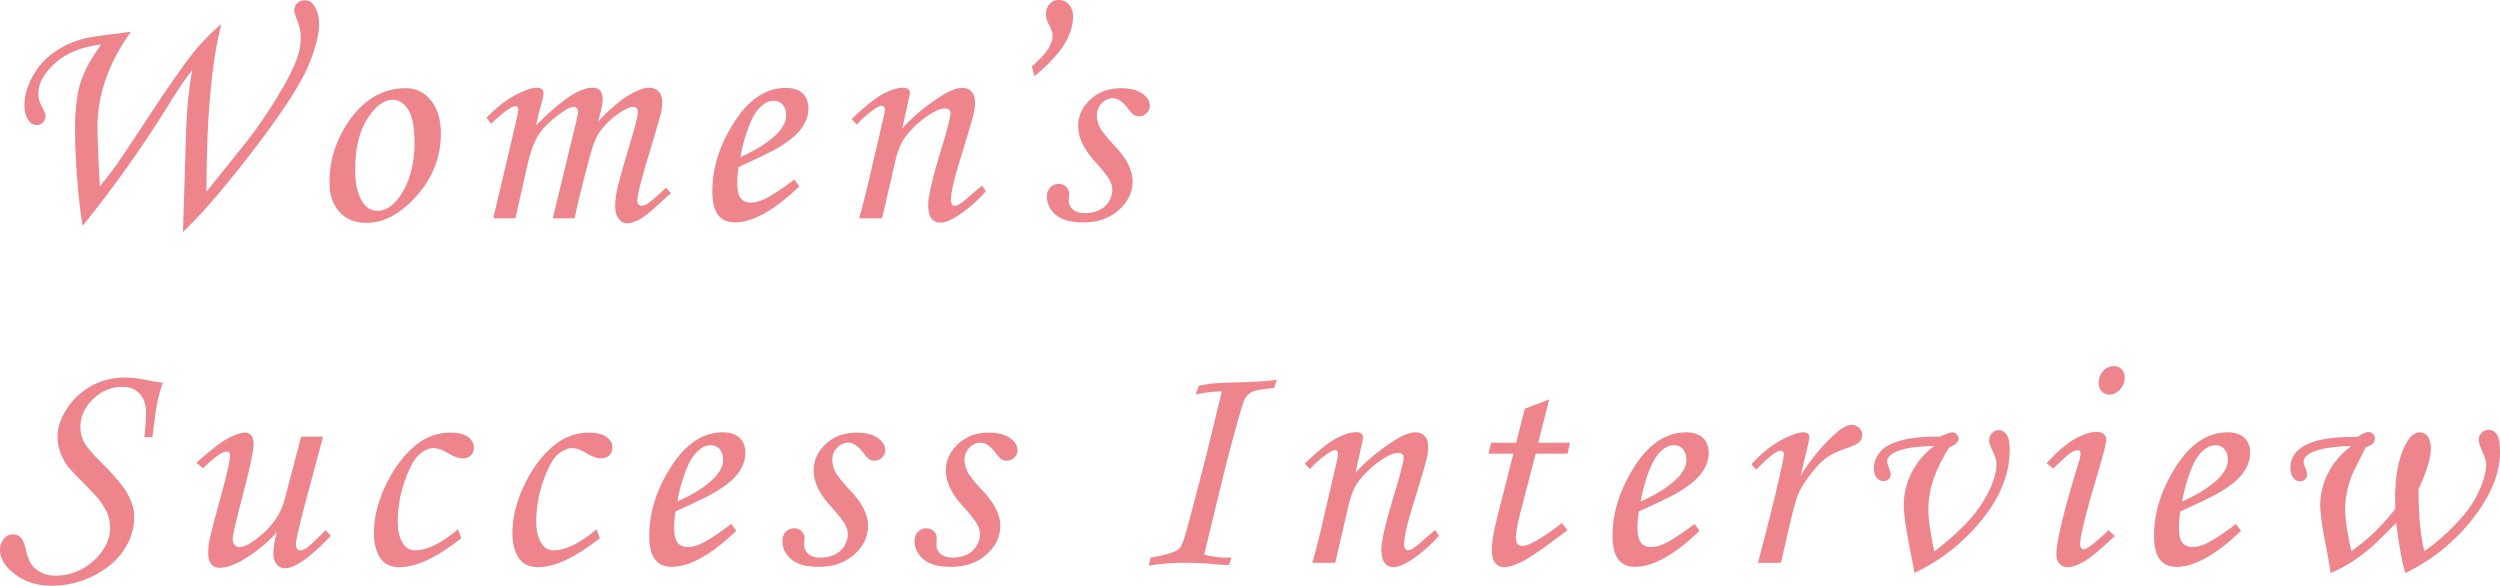 <svg xmlns="http://www.w3.org/2000/svg" viewBox="0 0 175 41"><path d="M12.809 16.238l.215-6.976c.05-1.545.194-2.997.431-4.355-.416.513-.94 1.278-1.572 2.297a81.285 81.285 0 0 1-6.103 8.601 39.192 39.192 0 0 1-.382-3.369 45.57 45.57 0 0 1-.145-3.38c0-1.365.127-2.454.382-3.266.254-.812.737-1.702 1.448-2.67-1.35.151-2.421.581-3.213 1.289-.793.708-1.19 1.434-1.19 2.177 0 .275.077.552.231.834.183.34.275.567.275.682 0 .188-.06.343-.179.466a.585.585 0 0 1-.439.185c-.231 0-.419-.104-.564-.314-.195-.275-.293-.629-.293-1.062 0-.657.188-1.328.565-2.015.377-.686.877-1.251 1.502-1.695s1.335-.767 2.131-.97c.437-.108 1.173-.22 2.207-.336.351-.043.7-.09 1.044-.141-1.557 2.196-2.336 4.414-2.336 6.652 0 .697.055 2.087.165 4.17.422-.512.805-1.005 1.148-1.481.236-.331.851-1.25 1.846-2.756 1.603-2.45 2.802-4.175 3.596-5.177a14.68 14.68 0 0 1 1.91-1.939c-.69 2.722-1.035 6.631-1.035 11.728l2.703-3.366a31.85 31.85 0 0 0 2.201-3.179c.743-1.209 1.232-2.175 1.469-2.898a4.35 4.35 0 0 0 .226-1.332c0-.412-.093-.845-.28-1.3-.115-.289-.172-.498-.172-.628 0-.195.07-.359.21-.493.14-.133.318-.2.533-.2.273 0 .488.123.646.368.229.332.344.773.344 1.322 0 .73-.25 1.69-.748 2.882-.499 1.192-1.606 2.932-3.321 5.221-2.209 2.925-4.028 5.067-5.456 6.424zM28.404 6.175c.703 0 1.288.282 1.755.845.466.563.7 1.347.7 2.351 0 1.603-.56 3.043-1.679 4.317-1.119 1.275-2.304 1.912-3.552 1.912-.768 0-1.387-.253-1.857-.758s-.705-1.195-.705-2.069c0-1.517.431-2.917 1.292-4.203 1.082-1.597 2.432-2.395 4.046-2.395zm-.915.812c-.61 0-1.2.439-1.771 1.316-.57.877-.856 2.089-.856 3.634 0 .939.176 1.679.527 2.221.258.397.603.596 1.033.596.603 0 1.152-.375 1.647-1.127.631-.975.947-2.184.947-3.629 0-1.083-.145-1.856-.436-2.318-.289-.461-.653-.693-1.091-.693zm6.887 1.679l-.323-.433c.71-.715 1.386-1.242 2.026-1.582.64-.339 1.144-.509 1.512-.509.151 0 .265.032.34.097a.342.342 0 0 1 .114.271c0 .145-.058.422-.172.834-.165.607-.28 1.087-.345 1.441 1.717-1.762 3.031-2.643 3.94-2.643.236 0 .415.065.537.195.121.13.183.336.183.617 0 .303-.108.82-.322 1.549.819-.859 1.529-1.468 2.133-1.825.603-.357 1.073-.536 1.411-.536.302 0 .535.087.7.26.165.173.248.441.248.802 0 .217-.036.473-.108.769-.072.296-.334 1.199-.786 2.708-.567 1.871-.85 2.986-.85 3.347 0 .246.1.368.301.368a.704.704 0 0 0 .398-.13c.423-.303.857-.679 1.302-1.127l.355.39c-.151.123-.434.376-.85.758-.574.52-.969.845-1.184.975-.416.245-.768.368-1.055.368-.215 0-.406-.107-.57-.32-.165-.213-.248-.507-.248-.883 0-.347.05-.753.151-1.219.1-.466.394-1.511.883-3.136.366-1.22.549-1.961.549-2.221 0-.245-.108-.368-.323-.368-.18 0-.42.091-.721.271a5.606 5.606 0 0 0-1.55 1.376c-.287.376-.538.972-.753 1.787-.481 1.784-.84 3.239-1.076 4.366h-1.528l1.604-6.619c.114-.477.172-.751.172-.823 0-.115-.029-.204-.086-.265-.057-.061-.139-.092-.247-.092-.193 0-.494.152-.903.455-.709.513-1.22 1.009-1.531 1.49-.312.481-.578 1.212-.8 2.194l-.827 3.661H34.53l1.216-5.167c.359-1.495.538-2.307.538-2.437 0-.166-.065-.249-.194-.249-.282 0-.853.412-1.714 1.235zm21.225 3.9l.355.477c-1.758 1.683-3.265 2.524-4.521 2.524-.51 0-.899-.173-1.168-.52-.269-.347-.404-.903-.404-1.668 0-1.545.466-3.083 1.399-4.615 1.048-1.74 2.3-2.611 3.757-2.611.509 0 .899.129 1.168.385.269.257.404.609.404 1.056 0 .47-.161.932-.484 1.387-.323.455-.901.928-1.733 1.419-.416.238-1.306.668-2.669 1.289-.065.39-.097.762-.097 1.116 0 .513.081.871.242 1.072.161.202.396.303.705.303.294 0 .617-.083.969-.249.473-.224 1.165-.679 2.077-1.365zm-3.768-1.571c1.155-.52 2.024-1.079 2.605-1.679.394-.419.592-.834.592-1.246 0-.31-.081-.558-.242-.742s-.371-.276-.63-.276c-.266 0-.524.101-.775.303-.338.267-.621.672-.85 1.213a10.99 10.99 0 0 0-.7 2.427zm8.146-2.275l-.366-.379c.919-.885 1.652-1.473 2.198-1.764.546-.29 1.012-.435 1.4-.435.151 0 .269.032.355.097.086.065.13.141.13.227 0 .065-.018.181-.054.347l-.485 2.18c.73-.817 1.647-1.58 2.751-2.288.588-.369 1.071-.553 1.451-.553.279 0 .498.091.655.271.158.181.236.441.236.78 0 .224-.032.477-.096.758-.114.47-.415 1.491-.901 3.066-.458 1.473-.686 2.452-.686 2.936 0 .148.022.259.065.333.043.074.104.111.183.111.208 0 .534-.202.98-.607.316-.289.631-.556.947-.802l.269.39c-.661.733-1.346 1.323-2.056 1.768-.452.288-.825.431-1.119.431-.273 0-.484-.099-.635-.298-.151-.198-.226-.521-.226-.97 0-.643.398-2.242 1.195-4.799.244-.91.366-1.441.366-1.592 0-.224-.133-.336-.398-.336-.287 0-.657.152-1.109.455a6.709 6.709 0 0 0-1.69 1.584c-.287.39-.527 1.012-.721 1.866l-.872 3.786h-1.604a65.58 65.58 0 0 0 .786-3.113l.958-4.122a1.95 1.95 0 0 0 .054-.357c0-.195-.072-.293-.215-.293-.115 0-.28.076-.495.229-.447.3-.863.664-1.251 1.093zm12.433-3.379l-.183-.693c.603-.534.996-.962 1.179-1.284.183-.321.274-.626.274-.915 0-.159-.086-.401-.258-.726-.137-.26-.205-.502-.205-.726 0-.296.086-.536.258-.72A.859.859 0 0 1 74.134 0c.28 0 .513.107.7.32.186.213.28.493.28.84 0 .607-.196 1.24-.587 1.901-.392.66-1.097 1.42-2.115 2.28zm6.072.834c.639 0 1.132.125 1.48.374.348.249.522.536.522.861a.69.69 0 0 1-.221.509.731.731 0 0 1-.533.217.668.668 0 0 1-.355-.092c-.101-.061-.244-.215-.431-.46-.352-.469-.7-.704-1.044-.704-.295 0-.554.114-.78.341a1.156 1.156 0 0 0-.339.849c0 .296.071.583.215.86.143.278.506.727 1.087 1.347.797.851 1.195 1.659 1.195 2.424 0 .765-.323 1.434-.969 2.007-.646.574-1.479.86-2.497.86-.854 0-1.489-.175-1.905-.525-.416-.35-.624-.781-.624-1.295 0-.253.079-.462.237-.628a.77.77 0 0 1 .581-.249c.201 0 .373.067.517.2a.627.627 0 0 1 .215.471c0 .072-.005.166-.014.282a4.521 4.521 0 0 0-.007.238c0 .238.1.441.3.607.193.166.457.249.794.249.386 0 .726-.066 1.019-.2.294-.133.522-.336.687-.606.164-.27.247-.539.247-.806 0-.259-.077-.519-.231-.779-.155-.259-.501-.689-1.039-1.288-.747-.837-1.119-1.641-1.119-2.413 0-.707.283-1.325.85-1.855.565-.531 1.286-.796 2.162-.796zM10.667 30.601h-.56c.079-.758.118-1.332.118-1.722 0-.556-.149-.995-.446-1.316-.297-.321-.7-.482-1.209-.482-.787 0-1.475.288-2.062.862-.587.575-.88 1.22-.88 1.935 0 .383.08.73.241 1.041.161.311.517.745 1.068 1.301 1.009.998 1.671 1.778 1.986 2.342.315.564.472 1.113.472 1.648 0 .788-.239 1.547-.716 2.277-.478.73-1.181 1.331-2.11 1.805A6.41 6.41 0 0 1 3.627 41c-1.019 0-1.878-.267-2.578-.802C.35 39.664 0 39.101 0 38.508c0-.318.091-.581.274-.791.183-.209.393-.314.63-.314.244 0 .445.097.603.292.1.116.201.376.301.78.114.491.254.847.42 1.067.165.22.393.401.684.542s.608.211.953.211c1.026 0 1.923-.349 2.691-1.046.768-.697 1.152-1.469 1.152-2.315 0-.289-.048-.576-.145-.862-.097-.285-.274-.609-.533-.97-.18-.246-.578-.68-1.195-1.301-.61-.607-.994-1.023-1.152-1.247a3.835 3.835 0 0 1-.495-.981 3.129 3.129 0 0 1-.161-.981c0-.658.219-1.319.657-1.984A4.867 4.867 0 0 1 6.39 27.02c.7-.394 1.494-.591 2.384-.591.445 0 .994.069 1.647.206.373.072.696.127.969.162-.158.47-.28.912-.366 1.327-.088.417-.206 1.242-.357 2.477zm10.413-.033h1.533l-1.012 3.786c-.596 2.199-.893 3.45-.893 3.754 0 .137.032.242.097.314.065.072.136.108.215.108.122 0 .265-.054.431-.162.237-.166.685-.585 1.346-1.257l.355.401c-1.442 1.51-2.505 2.264-3.186 2.264a.77.77 0 0 1-.587-.265c-.161-.177-.242-.428-.242-.753 0-.375.078-.877.233-1.506-.638.737-1.427 1.383-2.366 1.939-.624.368-1.165.552-1.624.552-.251 0-.449-.083-.592-.25-.144-.166-.215-.43-.215-.792 0-.282.032-.585.097-.911.093-.456.33-1.37.71-2.745.48-1.743.721-2.787.721-3.135 0-.202-.072-.304-.215-.304-.129 0-.305.067-.527.2-.223.134-.603.457-1.141.97l-.474-.379c.961-.867 1.695-1.435 2.201-1.706s.913-.406 1.222-.406c.172 0 .312.064.42.19s.161.324.161.591c0 .499-.258 1.725-.775 3.677-.459 1.757-.689 2.759-.689 3.005 0 .152.048.282.145.39.096.108.202.162.317.162.401 0 .971-.334 1.71-1.002.738-.668 1.222-1.428 1.452-2.28l1.172-4.45zm10.982 6.478l.226.628c-1.708 1.351-3.15 2.026-4.327 2.026-.624 0-1.078-.224-1.362-.672-.284-.448-.425-1.014-.425-1.701 0-1.141.301-2.314.904-3.521.603-1.206 1.335-2.13 2.196-2.773a3.745 3.745 0 0 1 2.282-.747c.531 0 .933.101 1.206.303.273.202.409.448.409.737a.734.734 0 0 1-.215.547c-.144.141-.344.211-.603.211-.251 0-.574-.115-.969-.347-.409-.245-.75-.368-1.023-.368-.352 0-.702.161-1.049.482-.348.321-.68.942-.996 1.866a8.531 8.531 0 0 0-.474 2.78c0 .685.133 1.215.398 1.59a.929.929 0 0 0 .818.433c.84-.001 1.841-.492 3.004-1.474zm9.696 0l.226.628c-1.708 1.351-3.15 2.026-4.327 2.026-.624 0-1.078-.224-1.362-.672-.284-.448-.425-1.014-.425-1.701 0-1.141.301-2.314.904-3.521.603-1.206 1.335-2.13 2.196-2.773a3.745 3.745 0 0 1 2.282-.747c.531 0 .933.101 1.206.303.273.202.409.448.409.737a.734.734 0 0 1-.215.547c-.144.141-.344.211-.603.211-.251 0-.574-.115-.969-.347-.409-.245-.75-.368-1.023-.368-.352 0-.702.161-1.049.482-.348.321-.68.942-.996 1.866a8.531 8.531 0 0 0-.474 2.78c0 .685.133 1.215.398 1.59a.929.929 0 0 0 .818.433c.841-.001 1.842-.492 3.004-1.474zm9.427-.368l.355.477c-1.758 1.683-3.265 2.524-4.521 2.524-.51 0-.899-.173-1.168-.52s-.404-.903-.404-1.668c0-1.545.466-3.083 1.399-4.615 1.048-1.74 2.3-2.611 3.757-2.611.509 0 .899.129 1.168.385.269.257.404.609.404 1.056 0 .47-.161.932-.484 1.387s-.901.928-1.733 1.419c-.416.238-1.306.668-2.669 1.289-.065.39-.097.762-.097 1.116 0 .513.081.871.242 1.072.161.202.396.303.705.303.294 0 .617-.083.969-.249.473-.224 1.166-.679 2.077-1.365zm-3.767-1.571c1.155-.52 2.024-1.079 2.605-1.679.394-.419.592-.834.592-1.246 0-.31-.081-.558-.242-.742s-.371-.276-.63-.276c-.266 0-.524.101-.775.303-.338.267-.621.672-.85 1.213a10.936 10.936 0 0 0-.7 2.427zm12.549-4.821c.639 0 1.132.125 1.48.374.348.249.522.536.522.861a.69.69 0 0 1-.221.509.731.731 0 0 1-.533.217.668.668 0 0 1-.355-.092c-.101-.061-.244-.215-.431-.46-.352-.469-.7-.704-1.044-.704-.295 0-.554.114-.78.341a1.156 1.156 0 0 0-.339.849c0 .296.071.583.215.86.143.278.506.727 1.087 1.347.797.851 1.195 1.659 1.195 2.424 0 .765-.323 1.434-.969 2.007-.646.574-1.479.86-2.497.86-.854 0-1.489-.175-1.905-.525-.416-.35-.624-.781-.624-1.295 0-.253.079-.462.237-.628a.77.77 0 0 1 .581-.249c.201 0 .373.067.517.2a.627.627 0 0 1 .215.471c0 .072-.005.166-.014.282a4.521 4.521 0 0 0-.007.238c0 .238.1.441.3.607.193.166.457.249.794.249.386 0 .726-.066 1.019-.2.294-.133.522-.336.687-.606.164-.27.247-.539.247-.806 0-.259-.077-.519-.231-.779-.155-.259-.501-.689-1.039-1.288-.747-.837-1.119-1.641-1.119-2.413 0-.707.283-1.325.85-1.855.565-.531 1.286-.796 2.162-.796zm9.255 0c.639 0 1.132.125 1.48.374.348.249.522.536.522.861a.69.69 0 0 1-.221.509.731.731 0 0 1-.533.217.668.668 0 0 1-.355-.092c-.101-.061-.244-.215-.431-.46-.352-.469-.7-.704-1.044-.704-.295 0-.554.114-.78.341a1.156 1.156 0 0 0-.339.849c0 .296.071.583.215.86.143.278.506.727 1.087 1.347.797.851 1.195 1.659 1.195 2.424 0 .765-.323 1.434-.969 2.007-.646.574-1.479.86-2.497.86-.854 0-1.489-.175-1.905-.525-.416-.35-.624-.781-.624-1.295 0-.253.079-.462.237-.628a.77.77 0 0 1 .581-.249c.201 0 .373.067.517.2a.627.627 0 0 1 .215.471c0 .072-.005.166-.014.282a4.521 4.521 0 0 0-.007.238c0 .238.1.441.3.607.193.166.457.249.794.249.386 0 .726-.066 1.019-.2.294-.133.522-.336.687-.606.164-.27.247-.539.247-.806 0-.259-.077-.519-.231-.779-.155-.259-.501-.689-1.039-1.288-.747-.837-1.119-1.641-1.119-2.413 0-.707.283-1.325.85-1.855.565-.531 1.286-.796 2.162-.796zm20.146-3.704l-.183.585c-.813.051-1.352.152-1.618.303a1.195 1.195 0 0 0-.432.455c-.136.26-.534 1.64-1.193 4.138-.215.823-.763 3.073-1.644 6.749.502.166 1.137.238 1.905.217l-.172.52c-.23.007-.689-.022-1.378-.087a20.303 20.303 0 0 0-1.733-.065c-.912 0-1.748.068-2.508.206l.129-.574c.789-.123 1.389-.282 1.798-.477.1-.05.179-.112.237-.184.108-.13.224-.391.35-.785.125-.393.554-2.002 1.286-4.826.215-.816.653-2.6 1.313-5.351-.495-.014-1.102.054-1.819.206l.205-.596c.301-.079.61-.135.926-.168.316-.032 1.029-.063 2.142-.092 1.039-.03 1.836-.088 2.389-.174zm2.333 6.25l-.366-.379c.919-.885 1.652-1.473 2.198-1.764.546-.29 1.012-.435 1.4-.435.151 0 .269.032.355.097.086.065.13.141.13.227 0 .065-.018.181-.054.347l-.485 2.18c.73-.817 1.647-1.58 2.751-2.288.588-.369 1.071-.553 1.451-.553.279 0 .498.091.655.271.158.181.236.441.236.78 0 .224-.032.477-.096.758-.114.47-.415 1.491-.901 3.066-.458 1.473-.686 2.452-.686 2.936 0 .148.022.259.065.333.043.074.104.111.183.111.208 0 .534-.202.98-.607.316-.289.631-.556.947-.802l.269.39c-.661.733-1.346 1.323-2.056 1.768-.452.288-.825.431-1.119.431-.273 0-.484-.099-.635-.298s-.226-.521-.226-.97c0-.643.398-2.242 1.195-4.799.244-.91.366-1.441.366-1.592 0-.224-.133-.336-.398-.336-.287 0-.657.152-1.109.455a6.709 6.709 0 0 0-1.69 1.584c-.287.39-.527 1.012-.721 1.866l-.872 3.786h-1.604a65.58 65.58 0 0 0 .786-3.113l.958-4.122a1.95 1.95 0 0 0 .054-.357c0-.195-.072-.293-.215-.293-.115 0-.28.076-.495.229a6.688 6.688 0 0 0-1.251 1.093zm15.035-4.214l1.709-.66-.774 3.032h2.229l-.172.769h-2.231l-.939 3.63c-.298 1.09-.447 1.847-.447 2.273 0 .195.041.336.124.422.082.087.195.13.339.13.222 0 .563-.133 1.023-.401a13.35 13.35 0 0 0 1.722-1.202l.409.498c-1.572 1.192-2.623 1.921-3.154 2.188-.531.267-.958.401-1.281.401a.76.76 0 0 1-.63-.292c-.155-.195-.231-.513-.231-.953 0-.52.136-1.314.409-2.383l1.095-4.311h-1.744l.194-.769h1.746l.604-2.372zm11.882 8.06l.355.477c-1.758 1.683-3.265 2.524-4.521 2.524-.51 0-.899-.173-1.168-.52-.269-.347-.404-.903-.404-1.668 0-1.545.466-3.083 1.399-4.615 1.048-1.74 2.3-2.611 3.757-2.611.509 0 .899.129 1.168.385.269.257.404.609.404 1.056 0 .47-.161.932-.484 1.387-.323.455-.901.928-1.733 1.419-.416.238-1.306.668-2.669 1.289-.065.39-.097.762-.097 1.116 0 .513.081.871.242 1.072.161.202.396.303.705.303.294 0 .617-.083.969-.249.473-.224 1.165-.679 2.077-1.365zm-3.768-1.571c1.155-.52 2.024-1.079 2.605-1.679.394-.419.592-.834.592-1.246 0-.31-.081-.558-.242-.742s-.371-.276-.63-.276c-.266 0-.524.101-.775.303-.338.267-.621.672-.85 1.213a10.99 10.99 0 0 0-.7 2.427zm9.815 4.29h-1.604l.753-2.914c.366-1.43.685-2.787.958-4.073.065-.318.097-.516.097-.596 0-.173-.079-.26-.237-.26-.108 0-.273.074-.495.222-.223.148-.624.515-1.206 1.1l-.334-.379c.688-.744 1.375-1.301 2.06-1.674.685-.372 1.21-.558 1.576-.558.129 0 .231.031.307.092a.29.29 0 0 1 .113.233c0 .095-.047.345-.142.751l-.468 1.949c.727-1.153 1.546-2.139 2.459-2.958.439-.391.805-.587 1.1-.587a.74.74 0 0 1 .539.211.669.669 0 0 1 .216.493c0 .195-.07.361-.21.498-.14.137-.489.3-1.049.487-.531.181-.963.397-1.296.65-.334.253-.699.639-1.097 1.159s-.676.973-.835 1.36c-.158.386-.399 1.283-.723 2.691l-.482 2.103zm11.785-8.081c-.553.888-.935 1.672-1.146 2.351a6.766 6.766 0 0 0-.318 2.026c0 .621.136 1.592.409 2.914 1.586-1.213 2.709-2.349 3.369-3.407.66-1.058.99-1.97.99-2.735 0-.224-.083-.505-.248-.845-.18-.361-.269-.628-.269-.802 0-.188.065-.352.194-.493s.283-.211.463-.211c.237 0 .427.103.57.309.143.206.215.554.215 1.045 0 1.538-.542 3.037-1.625 4.496a13.272 13.272 0 0 1-5.048 4.138c-.05-.34-.151-.881-.301-1.625-.295-1.495-.441-2.535-.441-3.12 0-.773.179-1.522.538-2.248.359-.726.889-1.356 1.593-1.89-1.263.022-2.167.162-2.713.422-.388.188-.581.408-.581.661 0 .101.05.271.151.509.065.166.097.307.097.422a.41.41 0 0 1-.145.309.506.506 0 0 1-.361.135.59.59 0 0 1-.474-.238c-.129-.159-.194-.372-.194-.639 0-.426.14-.81.42-1.154.28-.343.764-.612 1.453-.807.689-.195 1.6-.285 2.734-.271.459-.202.75-.303.872-.303a.43.43 0 0 1 .312.141c.093.094.14.195.14.303 0 .224-.219.426-.656.607zm7.284 1.484l-.474-.368c.717-.794 1.37-1.36 1.962-1.695.592-.336 1.095-.504 1.51-.504.229 0 .405.051.527.152a.506.506 0 0 1 .183.412c0 .21-.233 1.098-.698 2.665-.758 2.564-1.138 4.11-1.138 4.636 0 .101.025.186.075.255.05.069.104.103.161.103.229 0 .818-.448 1.765-1.343l.42.412c-.983.932-1.701 1.527-2.153 1.787-.452.26-.822.39-1.109.39-.251 0-.451-.08-.597-.238-.147-.159-.221-.379-.221-.661 0-.903.538-3.109 1.615-6.619a1.56 1.56 0 0 0 .075-.444c0-.144-.065-.217-.194-.217-.144 0-.307.058-.49.173-.18.114-.587.483-1.219 1.104zm4.231-7.172c.222 0 .405.074.549.222a.786.786 0 0 1 .215.569c0 .318-.11.598-.328.84-.219.242-.465.363-.737.363a.711.711 0 0 1-.538-.227c-.144-.152-.215-.35-.215-.596 0-.325.104-.601.312-.829a.968.968 0 0 1 .742-.342zm8.555 11.05l.355.477c-1.758 1.683-3.265 2.524-4.521 2.524-.51 0-.899-.173-1.168-.52s-.404-.903-.404-1.668c0-1.545.466-3.083 1.399-4.615 1.048-1.74 2.3-2.611 3.757-2.611.509 0 .899.129 1.168.385.269.257.404.609.404 1.056 0 .47-.161.932-.484 1.387s-.901.928-1.733 1.419c-.416.238-1.306.668-2.669 1.289-.065.39-.097.762-.097 1.116 0 .513.081.871.242 1.072.161.202.396.303.705.303.294 0 .617-.083.969-.249.473-.224 1.166-.679 2.077-1.365zm-3.767-1.571c1.155-.52 2.024-1.079 2.605-1.679.394-.419.592-.834.592-1.246 0-.31-.081-.558-.242-.742a.797.797 0 0 0-.63-.276c-.266 0-.524.101-.775.303-.338.267-.621.672-.85 1.213a10.936 10.936 0 0 0-.7 2.427zm12.279-4.517c.327-.231.576-.347.747-.347.136 0 .246.045.331.135a.46.46 0 0 1 .128.33c0 .282-.209.477-.626.585l-.828 1.636c-.207.455-.364.91-.467 1.365a6.252 6.252 0 0 0-.156 1.397c0 .6.143 1.56.43 2.882 1.101-.737 2.128-1.722 3.079-2.957-.007-.31-.011-.538-.011-.682 0-1.588.233-2.842.7-3.759.308-.607.649-.91 1.023-.91.222 0 .407.096.554.287.147.192.221.475.221.85 0 .303-.058.654-.172 1.051-.194.65-.424 1.246-.689 1.787 0 1.82.138 3.265.414 4.333.86-.592 1.695-1.336 2.505-2.232.595-.657 1.047-1.341 1.355-2.053.308-.711.462-1.295.462-1.749 0-.224-.081-.513-.242-.867-.183-.412-.274-.711-.274-.899 0-.188.068-.348.206-.482a.69.69 0 0 1 .499-.2c.238 0 .429.114.57.341s.209.634.209 1.219c0 1.488-.642 3.048-1.927 4.68a13.17 13.17 0 0 1-4.704 3.781c-.23-.787-.441-1.957-.635-3.51-.974.982-1.579 1.571-1.815 1.766-.472.397-.929.735-1.369 1.013-.44.278-.911.521-1.412.731a31.854 31.854 0 0 0-.344-1.993c-.251-1.293-.377-2.217-.377-2.773a4.9 4.9 0 0 1 .544-2.215c.362-.726.906-1.363 1.63-1.912-1.299.036-2.224.188-2.777.455-.373.181-.56.397-.56.65 0 .094.043.246.129.455.079.195.118.34.118.433a.485.485 0 0 1-.499.477.592.592 0 0 1-.479-.249c-.13-.166-.195-.401-.195-.704 0-.578.259-1.047.776-1.408.749-.529 2.058-.774 3.928-.738z" fill="#EF858C"/></svg>